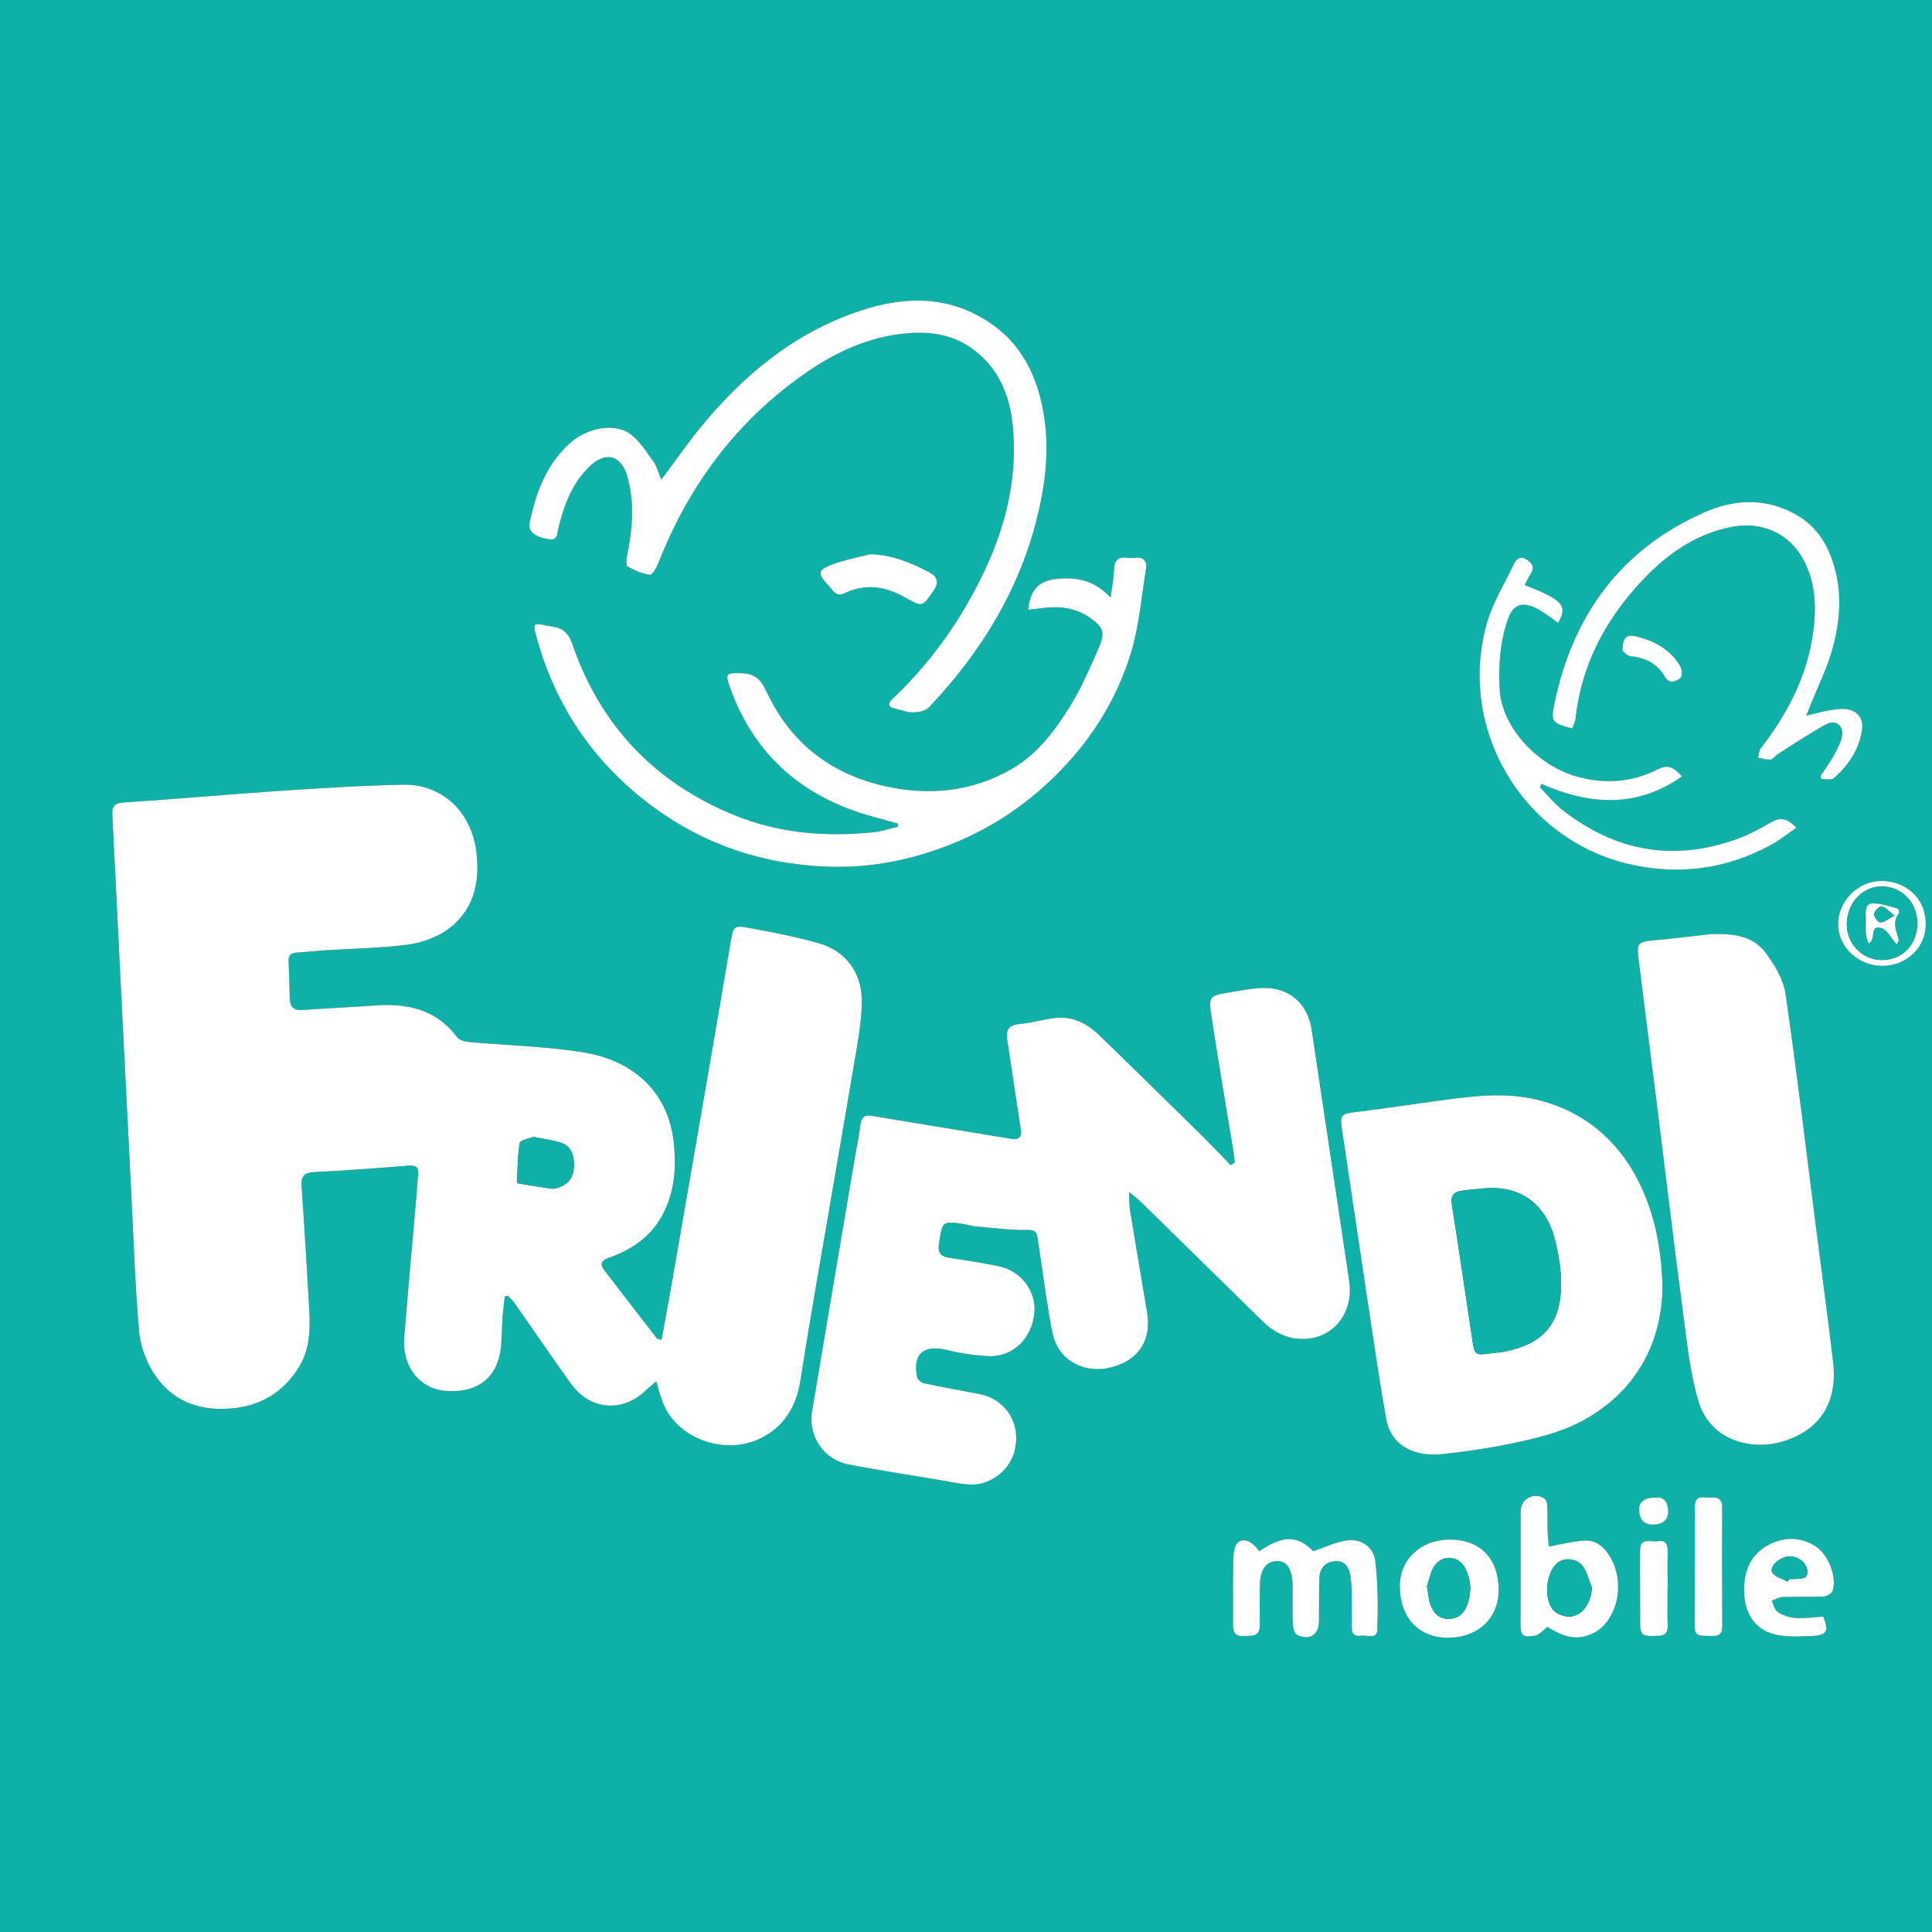 <?xml version="1.0" encoding="utf-8"?>
<!-- Generator: Adobe Illustrator 16.0.0, SVG Export Plug-In . SVG Version: 6.00 Build 0)  -->
<!DOCTYPE svg PUBLIC "-//W3C//DTD SVG 1.1//EN" "http://www.w3.org/Graphics/SVG/1.1/DTD/svg11.dtd">
<svg version="1.1" id="Layer_1" xmlns="http://www.w3.org/2000/svg" xmlns:xlink="http://www.w3.org/1999/xlink" x="0px" y="0px"
	 width="500px" height="500px" viewBox="0 0 500 500" enable-background="new 0 0 500 500" xml:space="preserve">
<rect x="0" y="0" width="500" height="500" fill="#333333" stroke="none"/>
<g>
	<path fill-rule="evenodd" clip-rule="evenodd" fill="#0EB1A7" d="M0,0c166.667,0,333.333,0,500,0c0,166.667,0,333.333,0,500
		c-166.667,0-333.333,0-500,0C0,333.333,0,166.667,0,0z M171.206,346.766c-0.865-0.254-1.111-0.248-1.2-0.363
		c-4.576-5.909-9.16-11.813-13.689-17.757c-1.102-1.445-0.737-2.417,1.093-3.063c5.888-2.081,10.853-5.316,13.965-11.027
		c3.207-5.882,3.658-12.154,3.018-18.592c-1.375-13.842-11.097-21.494-22.867-23.499c-9.892-1.685-20.041-1.852-30.067-2.78
		c-1.104-0.102-2.581-0.467-3.163-1.249c-5.443-7.304-12.979-8.829-21.431-8.203c-6.179,0.458-12.375,0.697-18.554,1.161
		c-2.286,0.172-3.261-0.73-3.315-2.929c-0.079-3.239-0.184-6.477-0.31-9.714c-0.06-1.518,0.622-2.15,2.131-2.224
		c2.401-0.117,4.792-0.417,7.192-0.571c7.11-0.456,14.264-0.55,21.316-1.45c3.522-0.45,7.297-1.715,10.194-3.716
		c7.027-4.855,8.768-12.227,7.759-20.332c-1.289-10.366-8.865-17.557-18.906-17.366c-10.816,0.206-21.629,0.908-32.428,1.628
		c-13.288,0.887-26.554,2.11-39.844,2.957c-2.559,0.163-3.144,1.045-3.026,3.306c0.648,12.387,1.221,24.778,1.841,37.167
		c1.002,20.055,2.014,40.11,3.035,60.164c0.617,12.109,0.997,24.239,2.047,36.312c0.329,3.784,1.852,7.832,3.951,11.02
		c4.746,7.206,12.008,9.702,20.465,8.81c7.338-0.773,12.991-4.281,16.91-10.575c3.075-4.937,2.969-10.397,2.655-15.875
		c-0.593-10.348-1.211-20.693-1.935-31.032c-0.188-2.688,0.804-3.515,3.435-3.644c8.036-0.392,16.063-1.003,24.084-1.636
		c1.874-0.148,2.874,0.206,2.648,2.307c-0.198,1.839-0.279,3.691-0.438,5.535c-1.054,12.17-2.174,24.335-3.152,36.511
		c-0.611,7.603,3.944,13.393,10.718,13.919c8.529,0.663,13.721-3.639,14.367-11.958c0.187-2.398,0.198-4.81,0.366-7.21
		c0.124-1.773,0.372-3.538,0.565-5.306c0.264-0.054,0.529-0.107,0.794-0.161c0.586,0.637,1.254,1.215,1.747,1.917
		c4.873,6.951,9.628,13.985,14.592,20.87c5.014,6.952,13.49,7.538,19.558,1.546c0.687-0.679,1.459-1.271,2.475-2.148
		c0.664,2.108,1.105,3.803,1.726,5.429c3.561,9.33,15.782,13.695,24.869,9.509c6.342-2.921,9.667-8.275,10.737-15.14
		c1.21-7.769,2.508-15.524,3.833-23.273c3.585-20.97,7.246-41.927,10.777-62.906c0.688-4.087,1.333-8.255,1.286-12.377
		c-0.081-7.122-4.259-12.681-11.015-14.605c-5.843-1.666-11.841-2.846-17.825-3.942c-4.42-0.811-4.388-0.569-5.161,3.998
		c-2.654,15.682-5.37,31.354-8.075,47.029c-2.312,13.398-4.631,26.795-6.969,40.188
		C173.101,336.489,172.153,341.546,171.206,346.766z M319.533,300.925c-0.344,0.2-0.688,0.401-1.033,0.602
		c-2.596-2.656-5.149-5.356-7.797-7.961c-8.716-8.577-17.427-17.161-26.226-25.653c-3.144-3.035-6.904-4.997-11.449-4.457
		c-3.106,0.37-6.152,1.287-9.261,1.573c-3.124,0.287-3.45,1.892-3.033,4.492c1.201,7.485,2.197,15.003,3.411,22.486
		c0.379,2.341-0.388,3.069-2.608,2.698c-6.101-1.02-12.206-2.013-18.309-3.019c-5.824-0.959-11.652-1.902-17.471-2.892
		c-1.961-0.333-2.902,0.326-3.106,2.389c-0.227,2.293-0.757,4.556-1.142,6.835c-3.792,22.434-7.611,44.864-11.351,67.308
		c-1.054,6.321,3.031,12.426,9.385,13.658c8.692,1.686,17.462,2.964,26.187,4.489c3.274,0.572,6.44,1.337,9.771-0.048
		c4.986-2.073,7.938-6.745,7.442-12.361c-0.454-5.145-4.149-9.235-9.317-10.247c-4.802-0.941-9.624-1.787-14.409-2.806
		c-0.719-0.153-1.721-0.929-1.857-1.572c-1.251-5.913,1.586-8.464,7.372-7.121c3.666,0.851,7.442,1.499,11.193,1.651
		c6.25,0.253,11.161-4.642,11.779-11.21c0.535-5.676-3.562-10.99-9.468-12.119c-4.172-0.797-8.365-1.502-12.566-2.122
		c-2.176-0.321-3.013-1.233-2.677-3.529c0.885-6.049,0.812-6.065,6.858-5.132c0.728,0.112,1.433,0.405,2.162,0.469
		c4.557,0.399,9.123,1.053,13.676,0.987c1.858-0.027,2.545,0.256,2.806,1.879c0.338,2.1,0.614,4.209,0.94,6.312
		c0.951,6.12,1.68,12.287,2.927,18.347c1.669,8.115,9.045,10.177,13.94,9.292c7.959-1.438,11.826-6.954,10.569-14.452
		c-1.482-8.847-2.983-17.69-4.427-26.543c-0.208-1.276-0.144-2.597-0.243-4.689c1.555,1.323,2.489,2.026,3.318,2.838
		c10.467,10.251,20.915,20.521,31.379,30.775c2.584,2.533,5.698,4.172,9.29,4.419c8.374,0.575,14.279-6.325,12.986-14.997
		c-3.232-21.68-6.48-43.356-9.72-65.034c-1.001-6.7-5.771-10.934-12.542-10.771c-2.932,0.07-5.86,0.667-8.769,1.149
		c-5.144,0.852-5.402,0.978-4.619,6.146c1.772,11.703,3.795,23.367,5.702,35.049C319.379,298.988,319.432,299.96,319.533,300.925z
		 M430.24,334.132c-0.041-13.168-3.268-26.29-11.09-36.069c-5.55-6.938-12.758-11.363-21.349-13.454
		c-8.734-2.125-17.468-0.822-26.18,0.347c-6.768,0.908-13.518,1.956-20.296,2.783c-4.429,0.541-4.605,0.681-3.938,5.104
		c2.367,15.726,4.669,31.46,7.047,47.185c1.369,9.048,2.696,18.106,4.301,27.115c1.374,7.71,8.289,9.88,14.51,9.186
		c6.687-0.745,13.385-1.717,19.944-3.183c5.342-1.193,10.85-2.566,15.652-5.071C423.041,360.672,429.68,348.335,430.24,334.132z
		 M442.648,241.769c-4.863,0.534-9.721,1.123-14.59,1.586c-4.111,0.39-4.501,0.676-4.007,4.705
		c1.508,12.296,3.107,24.582,4.647,36.875c2.311,18.446,4.504,36.907,6.946,55.334c1.003,7.582,1.767,15.325,3.988,22.582
		c3.051,9.974,13.896,12.998,22.795,9.867c9.391-3.306,13.176-10.597,11.951-20.616c-1.401-11.475-2.922-22.935-4.387-34.401
		c-2.58-20.185-4.972-40.396-7.902-60.529c-0.536-3.693-2.789-7.41-5.072-10.51C453.531,241.932,448.12,241.554,442.648,241.769z
		 M232.421,213.159c-0.018,0.259-0.036,0.52-0.054,0.779c-2.122,0.5-4.218,1.246-6.368,1.46c-12.29,1.224-24.36,0.296-35.91-4.42
		c-20.648-8.431-34.729-23.213-41.965-44.298c-1.021-2.978-2.582-4.195-5.359-4.559c-0.55-0.072-1.103-0.149-1.641-0.278
		c-2.955-0.708-3.21-0.447-2.397,2.596c4.344,16.247,12.849,29.877,25.705,40.752c14.71,12.442,31.819,18.701,50.974,19.122
		c10.98,0.242,21.551-2.024,31.786-6.25c10.389-4.29,19.308-10.486,27.114-18.483c8.613-8.824,14.925-19.124,18.444-30.836
		c2.079-6.922,2.656-14.301,3.832-21.486c0.342-2.094-0.666-3.137-2.858-2.913c-0.642,0.066-1.307,0.098-1.939,0.005
		c-2.592-0.383-3.439,0.86-3.496,3.293c-0.047,2.034-0.478,4.059-0.856,6.996c-4.249-4.517-8.794-5.307-13.777-4.833
		c-4.709,0.448-6.992,2.652-7.571,7.997c1.417-0.166,2.758-0.323,4.1-0.48c4.253-0.496,8.281,0.03,11.896,2.548
		c3.317,2.312,4.006,3.802,2.419,7.44c-2.246,5.149-4.45,10.387-7.381,15.151c-3.958,6.431-8.489,12.608-15.219,16.5
		c-10.22,5.909-21.209,7.038-32.639,4.54c-14.383-3.143-24.799-11.386-30.981-24.718c-1.386-2.99-2.981-4.454-6.353-4.55
		c-3.999-0.114-4.331-0.016-2.979,3.748c6.363,17.72,19.056,28.456,36.979,33.387C228.091,211.964,230.255,212.563,232.421,213.159z
		 M171.138,124.162c-0.834-1.989-1.186-3.572-2.063-4.768c-1.871-2.548-3.627-5.45-6.134-7.197
		c-4.009-2.793-10.963-1.514-15.398,2.449c-6.201,5.541-8.927,12.981-10.508,20.891c-0.408,2.04,1.693,3.605,5.223,4.052
		c2.033,0.258,1.916-1.461,2.228-2.756c1.491-6.19,3.636-12.093,8.51-16.492c3.994-3.604,7.849-2.346,9.336,2.885
		c1.954,6.874,1.358,13.737-0.058,20.611c-0.19,0.92-0.292,2.547,0.147,2.788c1.807,0.993,3.799,1.859,5.811,2.135
		c0.58,0.08,1.692-1.876,2.156-3.058c7.812-19.929,20.059-36.468,37.618-48.829c8.07-5.68,16.883-9.83,26.936-10.637
		c5.842-0.469,11.422,0.321,16.36,3.773c7.157,5.003,10.105,12.324,10.837,20.628c1.493,16.914-3.888,32.086-12.277,46.417
		c-5.153,8.802-11.419,16.735-18.82,23.76c-1.346,1.278-1.392,2.145,0.629,2.579c1.534,0.331,3.065,1.003,4.587,0.973
		c1.412-0.029,3.265-0.357,4.146-1.289c14.761-15.621,25.311-33.534,29.255-54.928c1.422-7.711,1.686-15.462,0.052-23.171
		c-1.82-8.584-5.696-16.003-13.07-21.137c-10.736-7.474-22.446-7.298-34.191-3.36c-16.995,5.699-30.28,16.736-41.436,30.483
		C177.72,115.023,174.736,119.333,171.138,124.162z M467.475,185.221c0.59-1.504,0.903-2.326,1.233-3.142
		c1.766-4.356,3.891-8.606,5.221-13.091c2.039-6.878,2.881-13.954,1.12-21.092c-1.533-6.214-4.456-11.435-10.254-14.725
		c-7.85-4.456-16.076-3.958-23.771-0.546c-21.574,9.567-34.053,26.614-38.746,49.531c-0.961,4.695-0.626,4.961,4.608,6.389
		c0.285-0.806,0.753-1.614,0.845-2.463c1.393-12.958,6.92-24.115,15.377-33.753c6.825-7.779,14.787-14.09,25.451-16.032
		c7.375-1.343,14.446,1.761,18.044,8.329c3.621,6.604,3.567,13.704,2.357,20.829c-1.808,10.637-6.806,19.827-13.316,28.29
		c-0.465,0.605-0.456,1.574-0.668,2.374c1.111,0.177,2.238,0.547,3.327,0.456c0.597-0.05,1.081-0.953,1.698-1.341
		c4.185-2.638,8.281-5.444,12.631-7.778c2.577-1.383,4.7,0.49,4.022,3.356c-0.395,1.672-1.262,3.268-2.114,4.787
		c-1.013,1.804-2.239,3.488-3.373,5.224c0.086,0.286,0.171,0.57,0.257,0.855c1.09-0.079,2.554,0.267,3.21-0.308
		c3.76-3.292,6.472-7.337,7.246-12.379c0.479-3.118-1.23-5.221-4.411-5.493c-1.521-0.13-3.103,0.184-4.63,0.45
		C471.259,184.219,469.712,184.679,467.475,185.221z M394.586,151.4c0.509-0.96,0.931-1.949,1.521-2.825
		c1.082-1.607,0.579-2.664-0.897-3.678c-1.626-1.118-2.706-0.391-3.363,0.987c-2.494,5.228-5.655,10.297-7.16,15.81
		c-7.481,27.413,9.672,55.526,36.713,61.883c12.862,3.024,25.106,1.44,36.72-4.791c2.337-1.254,4.43-2.963,6.792-4.569
		c-2.309-2.419-4.145-2.784-6.469-1.455c-2.701,1.546-5.46,3.083-8.365,4.167c-16.595,6.192-31.869,3.542-45.729-7.329
		c-2.158-1.692-3.903-3.909-5.839-5.884c0.133-0.281,0.267-0.563,0.4-0.844c12.499,5.476,24.646,6.322,36.407-1.941
		c-2.543-2.752-3.846-3.067-6.585-1.698c-6.594,3.296-13.387,3.686-20.464,1.78c-10.177-2.74-19.713-12.705-20.166-22.822
		c-0.275-6.15,0.084-12.201,2.192-18.053c1.228-3.409,3.234-4.41,6.646-3.034c1.421,0.573,2.686,1.551,3.985,2.4
		c0.791,0.517,1.513,1.14,2.308,1.747C405.775,156.688,404.503,155.291,394.586,151.4z M325.897,401.471
		c-1.627-2.373-3.784-3.558-5.446-2.361c-0.963,0.693-1.219,2.791-1.258,4.271c-0.146,5.638-0.059,11.282-0.089,16.924
		c-0.01,1.893,0.351,3.226,2.753,3.091c2.063-0.116,4.23,0.356,4.176-2.844c-0.061-3.607-0.047-7.218,0.052-10.823
		c0.1-3.607,1.727-5.649,4.358-5.726c2.454-0.071,3.834,1.817,4.06,5.587c0.039,0.646,0.021,1.294,0.022,1.942
		c0.006,3.053-0.076,6.11,0.068,9.156c0.041,0.865,0.522,2.17,1.17,2.467c3.211,1.47,5.555-0.11,5.587-3.569
		c0.034-3.7-0.027-7.402,0.098-11.1c0.08-2.367,1.233-4.104,3.758-4.419c2.468-0.307,3.869,1.008,4.326,3.965
		c0.196,1.272,0.255,2.573,0.274,3.863c0.046,3.145,0.04,6.289,0.041,9.435c0.001,1.546,0.81,2.246,2.277,1.993
		c1.548-0.266,4.239,1.08,4.326-1.536c0.196-5.888,0.168-11.84-0.507-17.681c-0.425-3.678-3.539-5.884-7.17-5.473
		c-2.917,0.331-5.707,1.762-8.896,2.817C335.779,397.256,331.981,397.286,325.897,401.471z M400.482,421.053
		c4.688,2.969,8.042,3.46,11.759,1.664c6.449-3.117,8.598-13.394,4.241-20.162c-1.493-2.318-3.558-3.998-6.292-3.866
		c-3.001,0.146-5.972,0.961-9.343,1.552c-0.087-0.999-0.277-2.429-0.321-3.861c-0.068-2.217,0.021-4.439-0.082-6.653
		c-0.031-0.664-0.289-1.602-0.768-1.913c-2.729-1.778-6.124,0.104-6.133,3.368c-0.027,9.526,0.034,19.054-0.036,28.58
		c-0.026,3.574,0.395,4.177,3.892,3.502C398.443,423.062,399.306,421.931,400.482,421.053z M387.852,411.092
		c-0.171-7.998-5.046-12.776-12.9-12.645c-7.498,0.126-12.855,5.364-12.684,12.403c0.197,8.074,5.087,13.096,12.645,12.987
		C382.791,423.724,388.014,418.578,387.852,411.092z M471.851,418.385c-2.518,0.148-4.825,0.503-7.099,0.348
		c-1.588-0.108-3.282-0.664-4.631-1.502c-0.829-0.515-1.097-1.937-1.616-2.951c0.95-0.343,1.891-0.952,2.851-0.984
		c3.507-0.117,7.025,0.055,10.528-0.11c0.854-0.04,2.197-0.783,2.414-1.482c1.163-3.768-1.238-9.617-4.641-11.661
		c-4.095-2.461-8.381-2.277-12.366-0.009c-4.088,2.327-5.832,6.339-5.928,10.919c-0.13,6.167,2.469,10.55,7.75,11.979
		c3.107,0.84,6.573,0.574,9.865,0.455C472.804,423.246,473.368,422.086,471.851,418.385z M438.637,405.558
		c-0.018,0-0.035,0.001-0.052,0.001c0,4.437,0.04,8.874-0.011,13.311c-0.053,4.537-0.037,4.494,4.58,4.515
		c1.968,0.01,2.582-0.72,2.572-2.581c-0.054-10.167-0.097-20.335-0.017-30.502c0.029-3.628-2.539-2.535-4.448-2.771
		c-2.142-0.265-2.683,0.83-2.652,2.774C438.69,395.389,438.637,400.474,438.637,405.558z M225.203,143.422
		c-3.18,0.832-6.445,1.433-9.521,2.553c-4.153,1.513-4.263,2.424-1.189,5.633c1.115,1.164,1.832,3.013,4.215,1.875
		c5.343-2.552,10.54-1.716,15.556,1.147c4.484,2.56,4.419,2.48,7.363-1.793c1.478-2.147,0.951-3.605-1.093-4.698
		C235.786,145.599,230.863,143.597,225.203,143.422z M431.567,411.076c0.005,0,0.01,0,0.016,0c0-3.232-0.045-6.466,0.018-9.697
		c0.037-1.859-0.655-2.877-2.596-2.517c-1.729,0.321-4.53-1.14-4.558,2.321c-0.052,6.557,0.056,13.114,0.037,19.671
		c-0.008,2.66,1.729,2.563,3.582,2.525c1.829-0.037,3.601,0.086,3.523-2.607C431.497,417.543,431.567,414.309,431.567,411.076z
		 M487.196,249.969c6.287-0.03,11.266-4.846,11.188-10.883c-0.094-7.182-5.589-10.924-11.094-11.093
		c-6.344-0.195-11.647,5.194-11.583,11.277C475.769,245.159,480.966,249.999,487.196,249.969z M419.902,168.473
		c0.453,0.306,1.27,1.304,2.171,1.387c3.858,0.358,6.852,1.922,8.838,5.317c1.16,1.984,2.855,1.157,4.01,0.267
		c0.492-0.378,0.396-2.227-0.075-3.031c-2.588-4.411-6.782-6.61-11.594-7.75C420.924,164.112,419.902,165.096,419.902,168.473z
		 M428.352,387.577c-2.869,0.004-4.307,1.176-4.158,3.405c0.146,2.193,1.183,3.609,3.638,3.594c2.495-0.016,3.998-1.317,3.89-3.56
		C431.613,388.772,430.712,387.285,428.352,387.577z"/>
	<path fill-rule="evenodd" clip-rule="evenodd" fill="#FFFFFF" d="M171.206,346.766c0.947-5.219,1.895-10.277,2.78-15.345
		c2.338-13.393,4.657-26.79,6.969-40.188c2.705-15.674,5.421-31.347,8.075-47.029c0.773-4.567,0.741-4.809,5.161-3.998
		c5.984,1.097,11.981,2.277,17.825,3.942c6.755,1.924,10.934,7.483,11.015,14.605c0.047,4.122-0.598,8.29-1.286,12.377
		c-3.531,20.979-7.191,41.937-10.777,62.906c-1.325,7.75-2.623,15.505-3.833,23.273c-1.07,6.864-4.396,12.219-10.737,15.14
		c-9.086,4.187-21.308-0.179-24.869-9.509c-0.621-1.626-1.062-3.32-1.726-5.429c-1.016,0.877-1.788,1.47-2.475,2.148
		c-6.067,5.992-14.544,5.406-19.558-1.546c-4.964-6.885-9.719-13.919-14.592-20.87c-0.492-0.702-1.16-1.28-1.747-1.917
		c-0.265,0.054-0.53,0.107-0.794,0.161c-0.193,1.769-0.441,3.533-0.565,5.306c-0.168,2.4-0.179,4.812-0.366,7.21
		c-0.646,8.319-5.837,12.621-14.367,11.958c-6.774-0.526-11.33-6.316-10.718-13.919c0.978-12.176,2.098-24.341,3.152-36.511
		c0.16-1.844,0.241-3.696,0.438-5.535c0.226-2.101-0.774-2.456-2.648-2.307c-8.021,0.633-16.048,1.245-24.084,1.636
		c-2.631,0.129-3.624,0.957-3.435,3.644c0.724,10.338,1.342,20.684,1.935,31.032c0.314,5.477,0.42,10.938-2.655,15.875
		c-3.919,6.294-9.572,9.802-16.91,10.575c-8.458,0.893-15.72-1.604-20.465-8.81c-2.099-3.188-3.622-7.235-3.951-11.02
		c-1.05-12.072-1.431-24.202-2.047-36.312c-1.021-20.054-2.033-40.109-3.035-60.164c-0.62-12.389-1.193-24.78-1.841-37.167
		c-0.118-2.261,0.467-3.144,3.026-3.306c13.29-0.847,26.556-2.07,39.844-2.957c10.799-0.72,21.611-1.422,32.428-1.628
		c10.041-0.19,17.617,7,18.906,17.366c1.008,8.105-0.732,15.477-7.759,20.332c-2.896,2.001-6.671,3.267-10.194,3.716
		c-7.052,0.899-14.206,0.994-21.316,1.45c-2.4,0.154-4.791,0.455-7.192,0.571c-1.509,0.074-2.191,0.706-2.131,2.224
		c0.126,3.237,0.231,6.476,0.31,9.714c0.054,2.199,1.029,3.101,3.315,2.929c6.179-0.463,12.375-0.703,18.554-1.161
		c8.452-0.626,15.987,0.899,21.431,8.203c0.582,0.781,2.059,1.146,3.163,1.249c10.026,0.928,20.175,1.095,30.067,2.78
		c11.77,2.005,21.493,9.657,22.867,23.499c0.64,6.438,0.188,12.71-3.018,18.592c-3.112,5.711-8.077,8.947-13.965,11.027
		c-1.83,0.646-2.194,1.619-1.093,3.063c4.529,5.945,9.113,11.848,13.689,17.757C170.095,346.518,170.341,346.512,171.206,346.766z
		 M138.019,294.226c-0.917,0.39-3.342,0.784-3.489,1.591c-0.616,3.395-0.55,6.913-0.733,10.386c2.939,0.48,5.875,0.982,8.821,1.419
		c0.524,0.078,1.11-0.045,1.632-0.196c2.964-0.857,4.377-2.941,4.283-6.245c-0.1-3.474-1.398-5.114-4.671-5.82
		C142.165,294.995,140.454,294.696,138.019,294.226z"/>
	<path fill-rule="evenodd" clip-rule="evenodd" fill="#FFFFFF" d="M319.533,300.925c-0.101-0.964-0.153-1.937-0.31-2.892
		c-1.907-11.683-3.93-23.347-5.702-35.049c-0.783-5.169-0.524-5.294,4.619-6.146c2.909-0.482,5.837-1.079,8.769-1.149
		c6.771-0.162,11.541,4.071,12.542,10.771c3.24,21.678,6.488,43.354,9.72,65.034c1.293,8.672-4.612,15.571-12.986,14.997
		c-3.592-0.247-6.706-1.886-9.29-4.419c-10.464-10.254-20.912-20.524-31.379-30.775c-0.829-0.812-1.764-1.515-3.318-2.838
		c0.1,2.092,0.035,3.413,0.243,4.689c1.444,8.853,2.945,17.696,4.427,26.543c1.257,7.498-2.61,13.014-10.569,14.452
		c-4.895,0.885-12.271-1.177-13.94-9.292c-1.247-6.06-1.976-12.227-2.927-18.347c-0.326-2.103-0.602-4.212-0.94-6.312
		c-0.261-1.624-0.947-1.907-2.806-1.879c-4.554,0.066-9.119-0.587-13.676-0.987c-0.729-0.064-1.435-0.356-2.162-0.469
		c-6.046-0.933-5.973-0.917-6.858,5.132c-0.336,2.295,0.5,3.208,2.677,3.529c4.202,0.62,8.394,1.325,12.566,2.122
		c5.906,1.128,10.003,6.442,9.468,12.119c-0.619,6.569-5.529,11.463-11.779,11.21c-3.75-0.152-7.527-0.801-11.193-1.651
		c-5.786-1.343-8.623,1.208-7.372,7.121c0.136,0.644,1.138,1.419,1.857,1.572c4.785,1.019,9.607,1.864,14.409,2.806
		c5.168,1.012,8.863,5.103,9.317,10.247c0.496,5.616-2.456,10.288-7.442,12.361c-3.331,1.385-6.496,0.62-9.771,0.048
		c-8.725-1.525-17.495-2.804-26.187-4.489c-6.354-1.232-10.438-7.337-9.385-13.658c3.74-22.443,7.559-44.874,11.351-67.308
		c0.385-2.279,0.916-4.542,1.142-6.835c0.205-2.063,1.145-2.722,3.106-2.389c5.819,0.99,11.647,1.933,17.471,2.892
		c6.104,1.006,12.208,1.999,18.309,3.019c2.22,0.371,2.988-0.356,2.608-2.698c-1.213-7.483-2.209-15.001-3.411-22.486
		c-0.417-2.6-0.091-4.205,3.033-4.492c3.109-0.287,6.155-1.204,9.261-1.573c4.545-0.541,8.305,1.421,11.449,4.457
		c8.798,8.492,17.509,17.076,26.226,25.653c2.648,2.605,5.201,5.305,7.797,7.961C318.845,301.326,319.188,301.125,319.533,300.925z"
		/>
	<path fill-rule="evenodd" clip-rule="evenodd" fill="#FFFFFF" d="M430.24,334.132c-0.56,14.203-7.199,26.54-21.399,33.943
		c-4.803,2.505-10.311,3.878-15.652,5.071c-6.56,1.466-13.257,2.438-19.944,3.183c-6.221,0.694-13.136-1.476-14.51-9.186
		c-1.605-9.009-2.933-18.067-4.301-27.115c-2.378-15.724-4.68-31.459-7.047-47.185c-0.667-4.423-0.491-4.563,3.938-5.104
		c6.778-0.828,13.528-1.875,20.296-2.783c8.712-1.169,17.446-2.473,26.18-0.347c8.59,2.091,15.799,6.516,21.349,13.454
		C426.972,307.843,430.199,320.964,430.24,334.132z M384.402,307.534c-2.112,0.215-4.242,0.327-6.332,0.675
		c-1.89,0.315-2.688,1.293-2.335,3.5c1.882,11.775,3.565,23.583,5.355,35.375c0.542,3.572,0.794,3.695,4.512,3.18
		c1.1-0.151,2.215-0.201,3.306-0.397c9.994-1.792,14.991-6.858,15.1-17.246c0.042-4.007-0.642-8.122-1.648-12.019
		C400.276,312.531,394.391,306.763,384.402,307.534z"/>
	<path fill-rule="evenodd" clip-rule="evenodd" fill="#FFFFFF" d="M442.648,241.769c5.472-0.215,10.883,0.163,14.368,4.893
		c2.283,3.1,4.536,6.817,5.072,10.51c2.931,20.133,5.322,40.344,7.902,60.529c1.465,11.466,2.985,22.926,4.387,34.401
		c1.225,10.02-2.561,17.311-11.951,20.616c-8.898,3.131-19.744,0.106-22.795-9.867c-2.221-7.257-2.985-15-3.988-22.582
		c-2.442-18.428-4.635-36.889-6.946-55.334c-1.54-12.292-3.139-24.578-4.647-36.875c-0.494-4.029-0.104-4.315,4.007-4.705
		C432.927,242.892,437.785,242.303,442.648,241.769z"/>
	<path fill-rule="evenodd" clip-rule="evenodd" fill="#FFFFFF" d="M232.421,213.159c-2.166-0.597-4.33-1.195-6.495-1.791
		c-17.923-4.931-30.616-15.667-36.979-33.387c-1.352-3.764-1.02-3.861,2.979-3.748c3.372,0.096,4.967,1.56,6.353,4.55
		c6.182,13.332,16.598,21.575,30.981,24.718c11.43,2.498,22.419,1.369,32.639-4.54c6.73-3.892,11.262-10.069,15.219-16.5
		c2.931-4.764,5.135-10.002,7.381-15.151c1.586-3.638,0.898-5.128-2.419-7.44c-3.614-2.518-7.642-3.044-11.896-2.548
		c-1.342,0.157-2.683,0.314-4.1,0.48c0.579-5.345,2.862-7.549,7.571-7.997c4.983-0.474,9.528,0.316,13.777,4.833
		c0.378-2.937,0.809-4.961,0.856-6.996c0.057-2.434,0.904-3.677,3.496-3.293c0.632,0.093,1.298,0.061,1.939-0.005
		c2.192-0.224,3.2,0.818,2.858,2.913c-1.176,7.186-1.752,14.564-3.832,21.486c-3.519,11.712-9.831,22.012-18.444,30.836
		c-7.806,7.997-16.725,14.193-27.114,18.483c-10.235,4.226-20.806,6.492-31.786,6.25c-19.155-0.421-36.263-6.68-50.974-19.122
		c-12.856-10.875-21.361-24.505-25.705-40.752c-0.813-3.043-0.558-3.304,2.397-2.596c0.538,0.129,1.091,0.207,1.641,0.278
		c2.777,0.363,4.337,1.581,5.359,4.559c7.235,21.085,21.316,35.867,41.965,44.298c11.55,4.716,23.62,5.644,35.91,4.42
		c2.149-0.214,4.246-0.96,6.368-1.46C232.385,213.679,232.403,213.418,232.421,213.159z"/>
	<path fill-rule="evenodd" clip-rule="evenodd" fill="#FFFFFF" d="M171.138,124.162c3.598-4.829,6.582-9.138,9.875-13.197
		c11.156-13.747,24.441-24.784,41.436-30.483c11.745-3.938,23.455-4.114,34.191,3.36c7.374,5.134,11.25,12.553,13.07,21.137
		c1.634,7.709,1.37,15.46-0.052,23.171c-3.944,21.394-14.495,39.307-29.255,54.928c-0.88,0.932-2.734,1.26-4.146,1.289
		c-1.521,0.03-3.053-0.642-4.587-0.973c-2.021-0.435-1.975-1.301-0.629-2.579c7.4-7.025,13.667-14.958,18.82-23.76
		c8.389-14.331,13.77-29.503,12.277-46.417c-0.732-8.305-3.68-15.625-10.837-20.628c-4.938-3.452-10.518-4.242-16.36-3.773
		c-10.053,0.807-18.866,4.957-26.936,10.637c-17.56,12.36-29.807,28.899-37.618,48.829c-0.463,1.181-1.576,3.137-2.156,3.058
		c-2.012-0.276-4.004-1.142-5.811-2.135c-0.439-0.241-0.337-1.868-0.147-2.788c1.417-6.874,2.012-13.737,0.058-20.611
		c-1.487-5.23-5.342-6.489-9.336-2.885c-4.874,4.399-7.019,10.302-8.51,16.492c-0.312,1.295-0.194,3.014-2.228,2.756
		c-3.53-0.446-5.631-2.012-5.223-4.052c1.581-7.909,4.307-15.35,10.508-20.891c4.436-3.963,11.39-5.243,15.398-2.449
		c2.507,1.747,4.264,4.649,6.134,7.197C169.953,120.59,170.304,122.173,171.138,124.162z"/>
	<path fill-rule="evenodd" clip-rule="evenodd" fill="#FFFFFF" d="M467.475,185.221c2.237-0.542,3.784-1.002,5.365-1.277
		c1.527-0.266,3.108-0.58,4.63-0.45c3.181,0.272,4.89,2.375,4.411,5.493c-0.774,5.042-3.486,9.087-7.246,12.379
		c-0.656,0.575-2.12,0.229-3.21,0.308c-0.086-0.285-0.171-0.569-0.257-0.855c1.134-1.736,2.36-3.42,3.373-5.224
		c0.853-1.519,1.72-3.115,2.114-4.787c0.678-2.866-1.445-4.739-4.022-3.356c-4.35,2.334-8.446,5.141-12.631,7.778
		c-0.617,0.389-1.102,1.292-1.698,1.341c-1.089,0.091-2.216-0.278-3.327-0.456c0.212-0.8,0.203-1.769,0.668-2.374
		c6.511-8.463,11.509-17.653,13.316-28.29c1.21-7.125,1.264-14.224-2.357-20.829c-3.599-6.568-10.67-9.672-18.044-8.329
		c-10.664,1.942-18.626,8.253-25.451,16.032c-8.457,9.638-13.984,20.795-15.377,33.753c-0.091,0.849-0.56,1.657-0.845,2.463
		c-5.234-1.427-5.569-1.694-4.608-6.389c4.693-22.917,17.172-39.964,38.746-49.531c7.695-3.413,15.921-3.91,23.771,0.546
		c5.798,3.291,8.721,8.511,10.254,14.725c1.761,7.138,0.919,14.214-1.12,21.092c-1.33,4.485-3.455,8.735-5.221,13.091
		C468.378,182.895,468.064,183.717,467.475,185.221z"/>
	<path fill-rule="evenodd" clip-rule="evenodd" fill="#FFFFFF" d="M394.586,151.4c9.917,3.891,11.189,5.288,8.647,9.852
		c-0.795-0.607-1.517-1.229-2.308-1.747c-1.299-0.849-2.564-1.827-3.985-2.4c-3.412-1.376-5.418-0.375-6.646,3.034
		c-2.108,5.852-2.467,11.902-2.192,18.053c0.453,10.117,9.989,20.082,20.166,22.822c7.077,1.906,13.87,1.516,20.464-1.78
		c2.739-1.369,4.042-1.055,6.585,1.698c-11.761,8.263-23.908,7.417-36.407,1.941c-0.134,0.282-0.267,0.563-0.4,0.844
		c1.936,1.975,3.681,4.191,5.839,5.884c13.86,10.872,29.134,13.521,45.729,7.329c2.904-1.084,5.664-2.621,8.365-4.167
		c2.324-1.33,4.16-0.965,6.469,1.455c-2.362,1.606-4.455,3.315-6.792,4.569c-11.613,6.231-23.858,7.815-36.72,4.791
		c-27.042-6.357-44.194-34.47-36.713-61.883c1.505-5.513,4.666-10.582,7.16-15.81c0.657-1.378,1.736-2.105,3.363-0.987
		c1.476,1.014,1.979,2.071,0.897,3.678C395.517,149.452,395.095,150.44,394.586,151.4z"/>
	<path fill-rule="evenodd" clip-rule="evenodd" fill="#FFFFFF" d="M325.897,401.471c6.084-4.185,9.882-4.215,13.98-0.021
		c3.189-1.056,5.979-2.486,8.896-2.817c3.631-0.411,6.745,1.795,7.17,5.473c0.675,5.841,0.703,11.793,0.507,17.681
		c-0.087,2.616-2.777,1.271-4.326,1.536c-1.467,0.253-2.275-0.447-2.277-1.993c-0.001-3.146,0.005-6.29-0.041-9.435
		c-0.019-1.29-0.078-2.591-0.274-3.863c-0.457-2.957-1.857-4.271-4.326-3.965c-2.525,0.314-3.678,2.052-3.758,4.419
		c-0.125,3.697-0.064,7.399-0.098,11.1c-0.032,3.459-2.375,5.039-5.587,3.569c-0.648-0.297-1.129-1.602-1.17-2.467
		c-0.144-3.046-0.062-6.104-0.068-9.156c-0.001-0.648,0.016-1.297-0.022-1.942c-0.226-3.77-1.606-5.658-4.06-5.587
		c-2.632,0.076-4.259,2.118-4.358,5.726c-0.1,3.605-0.113,7.216-0.052,10.823c0.054,3.2-2.114,2.728-4.176,2.844
		c-2.403,0.135-2.763-1.198-2.753-3.091c0.031-5.642-0.056-11.286,0.089-16.924c0.039-1.479,0.295-3.577,1.258-4.271
		C322.113,397.913,324.27,399.098,325.897,401.471z"/>
	<path fill-rule="evenodd" clip-rule="evenodd" fill="#FFFFFF" d="M400.482,421.053c-1.176,0.878-2.04,2.009-3.083,2.21
		c-3.497,0.675-3.918,0.072-3.892-3.502c0.069-9.526,0.008-19.054,0.036-28.58c0.009-3.264,3.404-5.146,6.133-3.368
		c0.479,0.312,0.737,1.249,0.768,1.913c0.103,2.214,0.014,4.437,0.082,6.653c0.044,1.433,0.234,2.862,0.321,3.861
		c3.371-0.591,6.341-1.406,9.343-1.552c2.734-0.132,4.799,1.548,6.292,3.866c4.357,6.769,2.208,17.045-4.241,20.162
		C408.525,424.513,405.17,424.021,400.482,421.053z M412.018,411.014c-0.692-1.773-1.184-3.664-2.128-5.292
		c-1.203-2.074-4.111-2.724-6.106-1.688c-3.839,1.992-4.631,10.514-1.216,13.195c0.355,0.278,0.783,0.481,1.203,0.656
		C407.905,419.61,411.478,416.547,412.018,411.014z"/>
	<path fill-rule="evenodd" clip-rule="evenodd" fill="#FFFFFF" d="M387.852,411.092c0.162,7.486-5.061,12.632-12.939,12.746
		c-7.558,0.108-12.448-4.913-12.645-12.987c-0.171-7.039,5.186-12.277,12.684-12.403
		C382.806,398.315,387.681,403.094,387.852,411.092z M369.303,410.527c0.336,1.958,0.385,3.285,0.807,4.479
		c0.771,2.183,2.032,3.944,4.712,3.952c2.59,0.007,4.103-1.445,4.925-3.709c1.122-3.085,1.001-6.164-0.416-9.143
		c-1.702-3.574-6.103-4.016-8.213-0.652C370.09,407.093,369.766,409.173,369.303,410.527z"/>
	<path fill-rule="evenodd" clip-rule="evenodd" fill="#FFFFFF" d="M471.851,418.385c1.518,3.701,0.953,4.861-2.873,5
		c-3.292,0.119-6.758,0.385-9.865-0.455c-5.281-1.429-7.88-5.812-7.75-11.979c0.097-4.58,1.84-8.592,5.928-10.919
		c3.985-2.269,8.271-2.452,12.366,0.009c3.402,2.044,5.804,7.894,4.641,11.661c-0.217,0.699-1.56,1.442-2.414,1.482
		c-3.503,0.165-7.021-0.007-10.528,0.11c-0.96,0.032-1.9,0.642-2.851,0.984c0.52,1.015,0.787,2.437,1.616,2.951
		c1.349,0.838,3.043,1.394,4.631,1.502C467.025,418.888,469.333,418.533,471.851,418.385z M462.659,409.333
		c0.125-0.223,0.25-0.445,0.375-0.668c4.012,0.013,4.695-0.259,4.713-1.872c0.021-2.08-2.119-3.99-4.501-4.015
		c-2.299-0.023-5.37,2.418-4.631,4.069C459.15,408.04,461.256,408.529,462.659,409.333z"/>
	<path fill-rule="evenodd" clip-rule="evenodd" fill="#FFFFFF" d="M438.637,405.558c0-5.084,0.054-10.169-0.028-15.253
		c-0.031-1.944,0.51-3.039,2.652-2.774c1.909,0.235,4.477-0.857,4.448,2.771c-0.08,10.167-0.037,20.335,0.017,30.502
		c0.01,1.861-0.604,2.591-2.572,2.581c-4.617-0.021-4.633,0.022-4.58-4.515c0.051-4.437,0.011-8.874,0.011-13.311
		C438.602,405.559,438.619,405.558,438.637,405.558z"/>
	<path fill-rule="evenodd" clip-rule="evenodd" fill="#FFFFFF" d="M225.203,143.422c5.66,0.175,10.583,2.177,15.33,4.716
		c2.044,1.093,2.571,2.551,1.093,4.698c-2.943,4.274-2.879,4.354-7.363,1.793c-5.016-2.863-10.213-3.699-15.556-1.147
		c-2.383,1.139-3.1-0.711-4.215-1.875c-3.074-3.209-2.963-4.12,1.189-5.633C218.758,144.854,222.023,144.254,225.203,143.422z"/>
	<path fill-rule="evenodd" clip-rule="evenodd" fill="#FFFFFF" d="M431.567,411.076c0,3.232-0.071,6.467,0.022,9.696
		c0.078,2.693-1.695,2.57-3.523,2.607c-1.852,0.037-3.59,0.135-3.582-2.525c0.019-6.557-0.089-13.114-0.037-19.671
		c0.028-3.461,2.829-2,4.558-2.321c1.941-0.36,2.632,0.657,2.596,2.517c-0.063,3.231-0.018,6.465-0.018,9.697
		C431.578,411.076,431.573,411.076,431.567,411.076z"/>
	<path fill-rule="evenodd" clip-rule="evenodd" fill="#FFFFFF" d="M487.196,249.969c-6.23,0.03-11.428-4.81-11.489-10.7
		c-0.064-6.083,5.239-11.472,11.583-11.277c5.505,0.169,11,3.912,11.094,11.093C498.462,245.123,493.483,249.939,487.196,249.969z
		 M496.185,239.195c0.124-5.335-3.751-9.61-8.863-9.777c-5.118-0.168-9.239,4.067-9.365,9.625c-0.115,5.068,3.922,9.329,8.914,9.408
		C492.143,248.534,496.057,244.643,496.185,239.195z"/>
	<path fill-rule="evenodd" clip-rule="evenodd" fill="#FFFFFF" d="M419.902,168.473c0-3.377,1.021-4.361,3.351-3.809
		c4.812,1.14,9.006,3.339,11.594,7.75c0.471,0.804,0.566,2.652,0.075,3.031c-1.155,0.89-2.851,1.717-4.01-0.267
		c-1.986-3.396-4.98-4.959-8.838-5.317C421.172,169.776,420.355,168.778,419.902,168.473z"/>
	<path fill-rule="evenodd" clip-rule="evenodd" fill="#FFFFFF" d="M428.352,387.577c2.361-0.292,3.261,1.195,3.369,3.439
		c0.108,2.242-1.395,3.544-3.89,3.56c-2.455,0.016-3.491-1.4-3.638-3.594C424.045,388.753,425.482,387.581,428.352,387.577z"/>
	<path fill-rule="evenodd" clip-rule="evenodd" fill="#0EB1A7" d="M138.019,294.226c2.435,0.47,4.146,0.769,5.843,1.135
		c3.273,0.706,4.572,2.346,4.671,5.82c0.095,3.304-1.319,5.388-4.283,6.245c-0.522,0.151-1.108,0.274-1.632,0.196
		c-2.946-0.437-5.882-0.939-8.821-1.419c0.184-3.473,0.118-6.991,0.733-10.386C134.676,295.01,137.101,294.616,138.019,294.226z"/>
	<path fill-rule="evenodd" clip-rule="evenodd" fill="#0EB1A7" d="M384.402,307.534c9.989-0.771,15.874,4.997,17.958,13.068
		c1.006,3.897,1.69,8.012,1.648,12.019c-0.109,10.388-5.106,15.454-15.1,17.246c-1.091,0.196-2.206,0.246-3.306,0.397
		c-3.718,0.515-3.97,0.392-4.512-3.18c-1.79-11.791-3.473-23.599-5.355-35.375c-0.353-2.207,0.445-3.185,2.335-3.5
		C380.16,307.861,382.29,307.749,384.402,307.534z"/>
	<path fill-rule="evenodd" clip-rule="evenodd" fill="#0EB1A7" d="M412.018,411.014c-0.54,5.533-4.112,8.597-8.248,6.872
		c-0.42-0.175-0.848-0.378-1.203-0.656c-3.416-2.682-2.624-11.203,1.216-13.195c1.995-1.036,4.903-0.387,6.106,1.688
		C410.833,407.35,411.325,409.24,412.018,411.014z"/>
	<path fill-rule="evenodd" clip-rule="evenodd" fill="#0EB1A7" d="M369.303,410.527c0.463-1.354,0.787-3.435,1.814-5.072
		c2.111-3.363,6.512-2.922,8.213,0.652c1.417,2.979,1.538,6.058,0.416,9.143c-0.822,2.264-2.335,3.716-4.925,3.709
		c-2.68-0.008-3.941-1.77-4.712-3.952C369.688,413.813,369.639,412.485,369.303,410.527z"/>
	<path fill-rule="evenodd" clip-rule="evenodd" fill="#0EB1A7" d="M462.659,409.333c-1.403-0.804-3.509-1.293-4.044-2.485
		c-0.739-1.651,2.332-4.093,4.631-4.069c2.382,0.024,4.521,1.935,4.501,4.015c-0.018,1.613-0.701,1.885-4.713,1.872
		C462.909,408.888,462.784,409.11,462.659,409.333z"/>
	<path fill-rule="evenodd" clip-rule="evenodd" fill="#0EB1A7" d="M496.185,239.195c-0.128,5.448-4.042,9.339-9.314,9.256
		c-4.992-0.079-9.029-4.339-8.914-9.408c0.126-5.558,4.247-9.793,9.365-9.625C492.434,229.585,496.309,233.859,496.185,239.195z
		 M490.858,244.407c0.271-0.59,0.605-0.963,0.533-1.22c-0.646-2.286-1.764-4.537,0.053-6.833c0.167-0.209-0.117-1.169-0.334-1.225
		c-2.138-0.552-4.31-1.363-6.464-1.339c-1.814,0.02-1.869,1.869-1.774,3.441c0.088,1.468-0.091,2.953,0.013,4.417
		c0.062,0.862,0.445,1.701,0.678,2.532c2.168-0.941,0.041-4.955,3.337-3.999C488.398,240.617,489.398,242.771,490.858,244.407z"/>
	<path fill-rule="evenodd" clip-rule="evenodd" fill="#FFFFFF" d="M490.858,244.407c-1.46-1.636-2.46-3.79-3.959-4.224
		c-3.296-0.956-1.169,3.057-3.337,3.999c-0.232-0.831-0.616-1.67-0.678-2.532c-0.104-1.465,0.075-2.95-0.013-4.417
		c-0.095-1.573-0.04-3.422,1.774-3.441c2.154-0.024,4.326,0.787,6.464,1.339c0.217,0.056,0.501,1.016,0.334,1.225
		c-1.816,2.295-0.699,4.546-0.053,6.833C491.464,243.443,491.129,243.816,490.858,244.407z M490.285,236.945
		c-1.604-1.209-2.426-2.271-3.348-2.366c-0.604-0.063-1.817,1.219-1.9,1.991c-0.076,0.694,0.996,2.116,1.603,2.14
		C487.57,238.746,488.536,237.857,490.285,236.945z"/>
	<path fill-rule="evenodd" clip-rule="evenodd" fill="#0EB1A7" d="M490.285,236.945c-1.749,0.912-2.715,1.8-3.646,1.765
		c-0.606-0.023-1.679-1.446-1.603-2.14c0.083-0.772,1.297-2.054,1.9-1.991C487.859,234.675,488.681,235.736,490.285,236.945z"/>
</g>
</svg>
